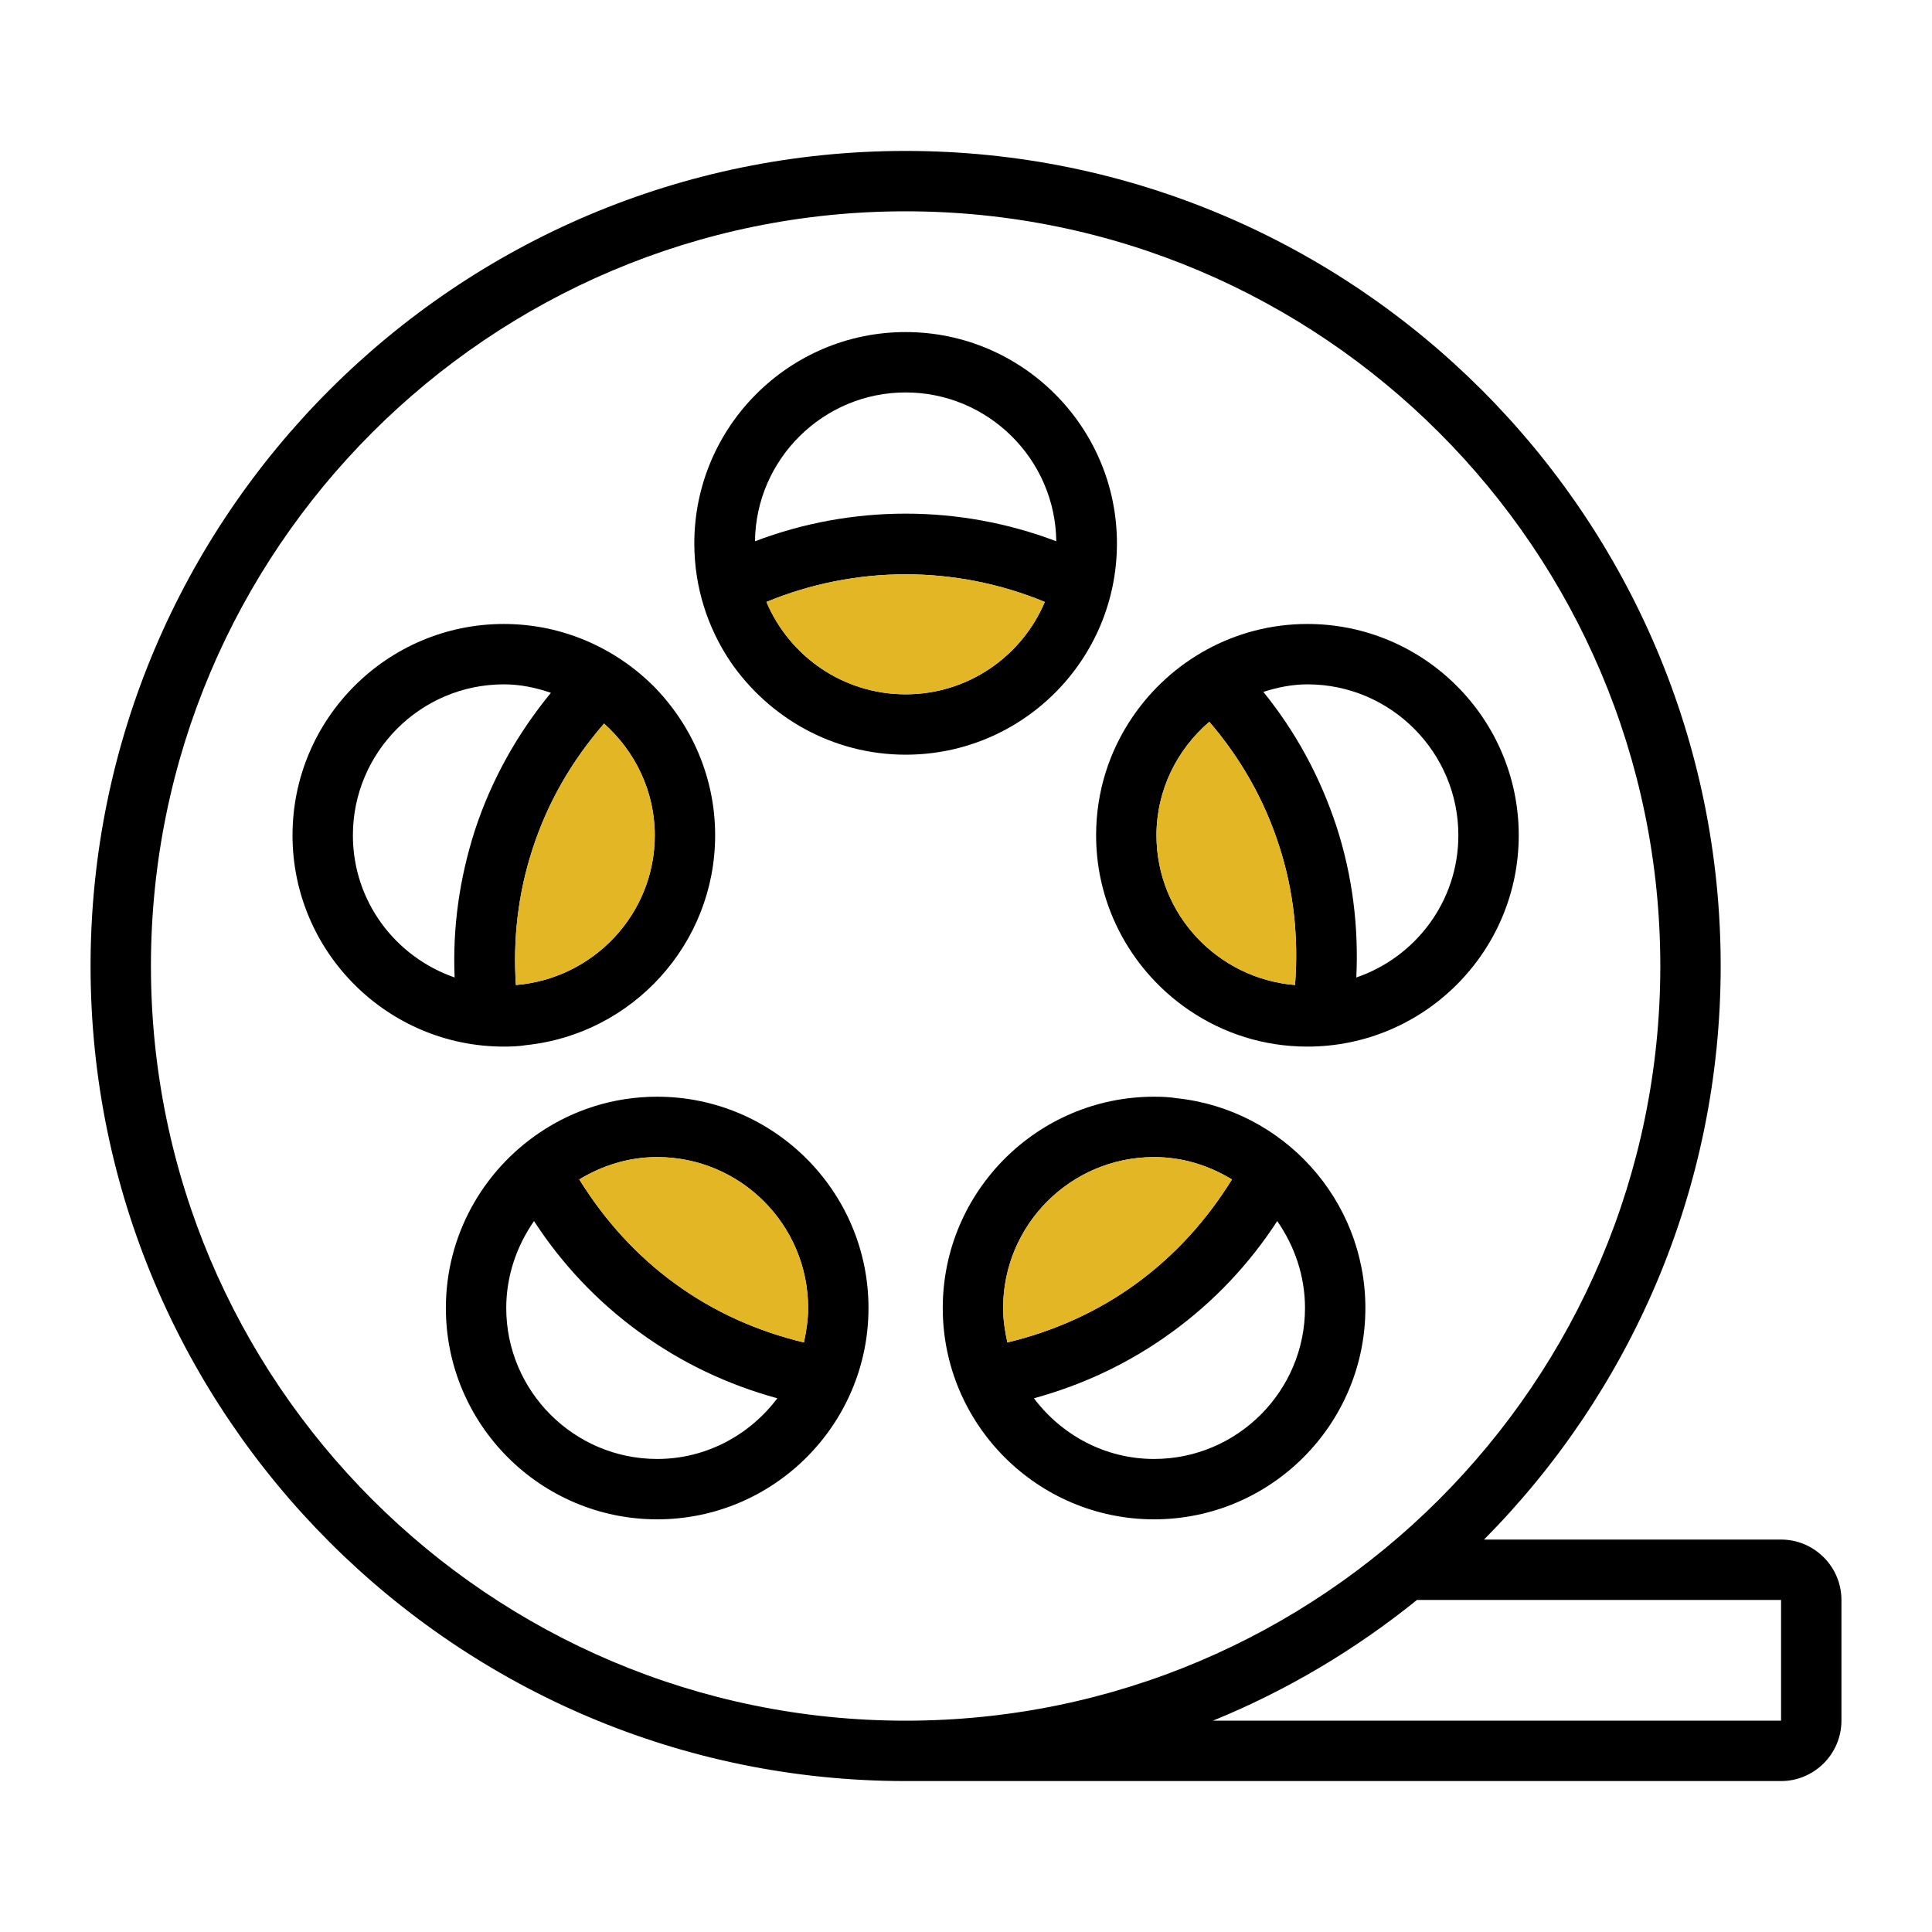 <?xml version="1.0" encoding="UTF-8"?>
<svg id="Layer_2" data-name="Layer 2" xmlns="http://www.w3.org/2000/svg" viewBox="0 0 64 64">
  <defs>
    <style>
      .cls-1 {
        fill: #000;
      }

      .cls-1, .cls-2, .cls-3 {
        stroke-width: 0px;
      }

      .cls-2 {
        fill: #e2b624;
      }

      .cls-3 {
        fill: #fff;
      }
    </style>
  </defs>
  <g id="Outline">
    <rect class="cls-3" width="64" height="64"/>
    <path class="cls-1" d="M59,51h-9.84c4.84-4.88,7.84-11.6,7.84-19,0-14.89-12.11-27-27-27S3,17.11,3,32s12.11,27,27,27h29c1.1,0,2-.9,2-2v-4c0-1.1-.9-2-2-2ZM5,32c0-13.79,11.21-25,25-25s25,11.21,25,25-11.21,25-25,25S5,45.79,5,32ZM59,57h-18.82c2.45-1,4.73-2.36,6.76-4h12.06v4Z"/>
    <g>
      <path class="cls-1" d="M43.31,20.67c3.86,0,7,3.14,7,7s-3.14,7-7,7c-1.45,0-2.79-.44-3.91-1.2-1.86-1.26-3.09-3.39-3.09-5.8,0-1.45.44-2.79,1.2-3.91,1.26-1.86,3.39-3.09,5.8-3.09ZM44.93,32.38c1.96-.67,3.38-2.52,3.38-4.71,0-2.75-2.24-5-5-5-.51,0-.99.1-1.46.25,1.07,1.32,1.88,2.81,2.42,4.45.53,1.63.74,3.31.66,5.01ZM42.9,32.63c.12-1.57-.04-3.13-.54-4.65-.49-1.51-1.27-2.87-2.3-4.07-1.06.91-1.75,2.25-1.75,3.76,0,2.62,2.03,4.75,4.59,4.96Z"/>
      <path class="cls-1" d="M38.98,36.38c3.51.37,6.25,3.35,6.25,6.95,0,3.86-3.14,7-7,7s-7-3.14-7-7,3.14-7,7-7c.26,0,.51.01.75.05ZM43.23,43.33c0-1.07-.35-2.06-.92-2.88-.93,1.43-2.1,2.67-3.49,3.68-1.4,1.02-2.93,1.74-4.57,2.19.91,1.21,2.35,2.01,3.98,2.01,2.76,0,5-2.25,5-5ZM40.81,39.07c-.76-.46-1.63-.74-2.58-.74-2.76,0-5,2.24-5,5,0,.39.06.77.14,1.14,1.54-.37,2.98-1.01,4.27-1.95s2.34-2.11,3.17-3.45Z"/>
      <path class="cls-2" d="M42.36,27.98c.5,1.52.66,3.08.54,4.65-2.56-.21-4.59-2.34-4.59-4.96,0-1.51.69-2.85,1.75-3.76,1.03,1.2,1.81,2.56,2.3,4.07Z"/>
      <path class="cls-2" d="M38.23,38.33c.95,0,1.82.28,2.58.74-.83,1.34-1.88,2.51-3.17,3.45s-2.73,1.58-4.27,1.95c-.08-.37-.14-.75-.14-1.14,0-2.76,2.24-5,5-5Z"/>
      <path class="cls-1" d="M30,11c3.86,0,7,3.14,7,7,0,1.93-.78,3.68-2.05,4.95s-3.02,2.05-4.95,2.05c-2.41,0-4.54-1.23-5.81-3.09-.75-1.12-1.19-2.46-1.19-3.91,0-3.86,3.14-7,7-7ZM34.99,17.93c-.03-2.72-2.26-4.93-4.99-4.93s-4.96,2.21-4.99,4.93c3.21-1.22,6.77-1.22,9.98,0ZM30,23c2.07,0,3.85-1.26,4.61-3.06-2.95-1.22-6.27-1.22-9.22,0,.76,1.8,2.54,3.06,4.61,3.06Z"/>
      <path class="cls-2" d="M34.61,19.94c-.76,1.8-2.54,3.06-4.61,3.06s-3.85-1.26-4.61-3.06c2.95-1.22,6.27-1.22,9.22,0Z"/>
      <path class="cls-1" d="M21.77,36.33c3.86,0,7,3.14,7,7s-3.14,7-7,7-7-3.14-7-7c0-2.41,1.23-4.54,3.09-5.8,1.12-.76,2.46-1.2,3.91-1.2ZM26.63,44.47c.08-.37.14-.75.14-1.14,0-2.76-2.24-5-5-5-.95,0-1.82.28-2.58.74.83,1.34,1.88,2.51,3.17,3.45s2.73,1.58,4.27,1.95ZM21.77,48.33c1.63,0,3.07-.8,3.98-2.01-1.64-.45-3.17-1.17-4.57-2.19-1.39-1.01-2.56-2.25-3.49-3.68-.57.82-.92,1.81-.92,2.88,0,2.75,2.24,5,5,5Z"/>
      <path class="cls-2" d="M26.77,43.33c0,.39-.06.77-.14,1.14-1.54-.37-2.98-1.01-4.27-1.95s-2.34-2.11-3.17-3.45c.76-.46,1.63-.74,2.58-.74,2.76,0,5,2.24,5,5Z"/>
      <path class="cls-1" d="M21.64,22.72c1.26,1.27,2.05,3.02,2.05,4.95,0,3.6-2.74,6.58-6.25,6.95-.24.04-.49.05-.75.05-3.86,0-7-3.14-7-7s3.14-7,7-7c1.93,0,3.68.79,4.95,2.05ZM17.09,32.63c2.56-.21,4.6-2.34,4.6-4.96,0-1.47-.66-2.79-1.68-3.7-1.06,1.22-1.87,2.61-2.37,4.16-.48,1.47-.65,2.98-.55,4.5ZM18.25,22.95c-.5-.17-1.01-.28-1.56-.28-2.76,0-5,2.25-5,5,0,2.19,1.41,4.03,3.37,4.71-.07-1.65.16-3.28.67-4.87.55-1.68,1.41-3.21,2.52-4.56Z"/>
      <path class="cls-2" d="M21.69,27.67c0,2.62-2.04,4.75-4.6,4.96-.1-1.52.07-3.03.55-4.5.5-1.55,1.31-2.94,2.37-4.16,1.02.91,1.68,2.23,1.68,3.7Z"/>
    </g>
  </g>
</svg>